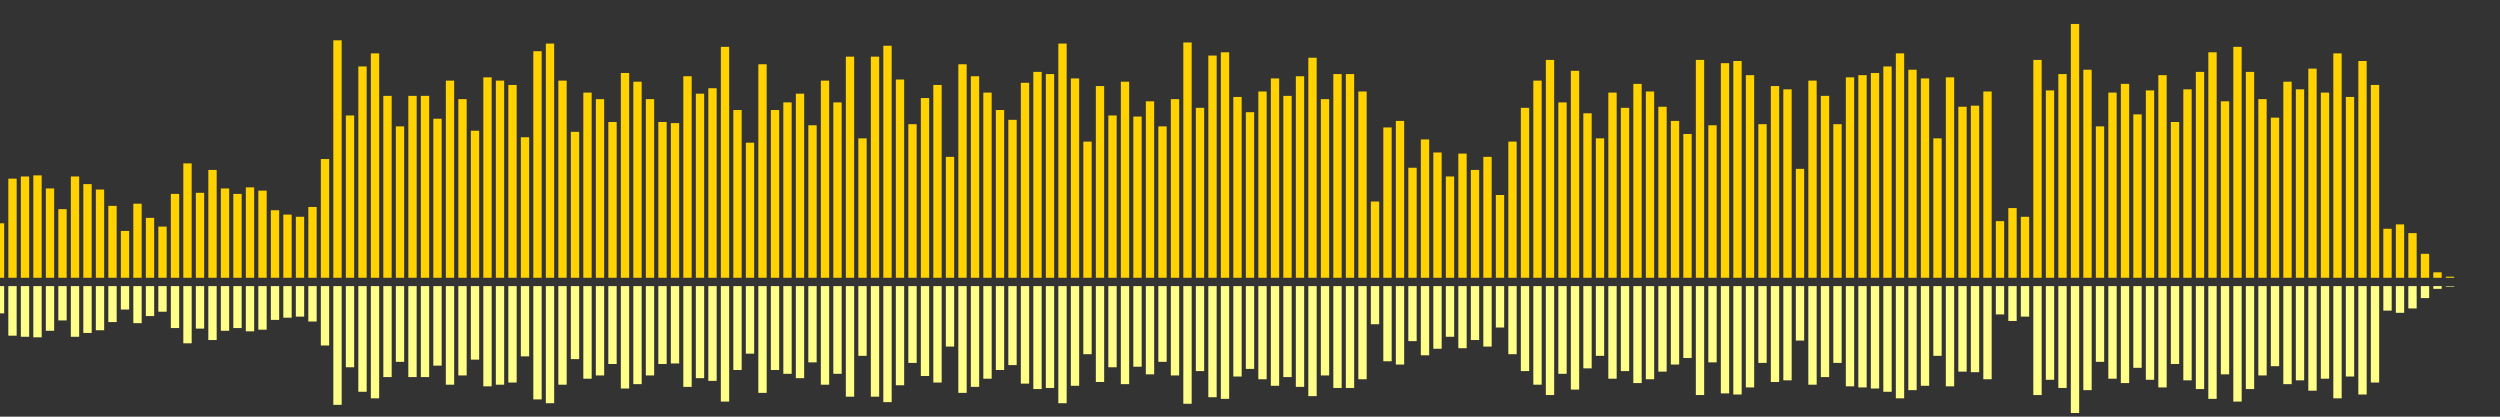 <?xml version="1.0" encoding="UTF-8"?>
<svg version="1.1" width="600" height="100" xmlns="http://www.w3.org/2000/svg">
  <rect width="100%" height="100%" fill="#333333" stroke="none"/>
  <line x1="0" y1="66.667" x2="0" y2="53.595" stroke="#ffd200" stroke-width="2"/>
  <line x1="0" y1="68.667" x2="0" y2="75.203" stroke="#ff8" stroke-width="2"/>
  <line x1="3" y1="66.667" x2="3" y2="42.876" stroke="#ffd200" stroke-width="2"/>
  <line x1="3" y1="68.667" x2="3" y2="80.562" stroke="#ff8" stroke-width="2"/>
  <line x1="6" y1="66.667" x2="6" y2="42.353" stroke="#ffd200" stroke-width="2"/>
  <line x1="6" y1="68.667" x2="6" y2="80.824" stroke="#ff8" stroke-width="2"/>
  <line x1="9" y1="66.667" x2="9" y2="42.092" stroke="#ffd200" stroke-width="2"/>
  <line x1="9" y1="68.667" x2="9" y2="80.954" stroke="#ff8" stroke-width="2"/>
  <line x1="12" y1="66.667" x2="12" y2="45.229" stroke="#ffd200" stroke-width="2"/>
  <line x1="12" y1="68.667" x2="12" y2="79.386" stroke="#ff8" stroke-width="2"/>
  <line x1="15" y1="66.667" x2="15" y2="50.196" stroke="#ffd200" stroke-width="2"/>
  <line x1="15" y1="68.667" x2="15" y2="76.902" stroke="#ff8" stroke-width="2"/>
  <line x1="18" y1="66.667" x2="18" y2="42.353" stroke="#ffd200" stroke-width="2"/>
  <line x1="18" y1="68.667" x2="18" y2="80.824" stroke="#ff8" stroke-width="2"/>
  <line x1="21" y1="66.667" x2="21" y2="44.183" stroke="#ffd200" stroke-width="2"/>
  <line x1="21" y1="68.667" x2="21" y2="79.908" stroke="#ff8" stroke-width="2"/>
  <line x1="24" y1="66.667" x2="24" y2="45.49" stroke="#ffd200" stroke-width="2"/>
  <line x1="24" y1="68.667" x2="24" y2="79.255" stroke="#ff8" stroke-width="2"/>
  <line x1="27" y1="66.667" x2="27" y2="49.412" stroke="#ffd200" stroke-width="2"/>
  <line x1="27" y1="68.667" x2="27" y2="77.294" stroke="#ff8" stroke-width="2"/>
  <line x1="30" y1="66.667" x2="30" y2="55.425" stroke="#ffd200" stroke-width="2"/>
  <line x1="30" y1="68.667" x2="30" y2="74.288" stroke="#ff8" stroke-width="2"/>
  <line x1="33" y1="66.667" x2="33" y2="48.889" stroke="#ffd200" stroke-width="2"/>
  <line x1="33" y1="68.667" x2="33" y2="77.556" stroke="#ff8" stroke-width="2"/>
  <line x1="36" y1="66.667" x2="36" y2="52.288" stroke="#ffd200" stroke-width="2"/>
  <line x1="36" y1="68.667" x2="36" y2="75.856" stroke="#ff8" stroke-width="2"/>
  <line x1="39" y1="66.667" x2="39" y2="54.379" stroke="#ffd200" stroke-width="2"/>
  <line x1="39" y1="68.667" x2="39" y2="74.81" stroke="#ff8" stroke-width="2"/>
  <line x1="42" y1="66.667" x2="42" y2="46.536" stroke="#ffd200" stroke-width="2"/>
  <line x1="42" y1="68.667" x2="42" y2="78.732" stroke="#ff8" stroke-width="2"/>
  <line x1="45" y1="66.667" x2="45" y2="39.216" stroke="#ffd200" stroke-width="2"/>
  <line x1="45" y1="68.667" x2="45" y2="82.392" stroke="#ff8" stroke-width="2"/>
  <line x1="48" y1="66.667" x2="48" y2="46.275" stroke="#ffd200" stroke-width="2"/>
  <line x1="48" y1="68.667" x2="48" y2="78.863" stroke="#ff8" stroke-width="2"/>
  <line x1="51" y1="66.667" x2="51" y2="40.784" stroke="#ffd200" stroke-width="2"/>
  <line x1="51" y1="68.667" x2="51" y2="81.608" stroke="#ff8" stroke-width="2"/>
  <line x1="54" y1="66.667" x2="54" y2="45.229" stroke="#ffd200" stroke-width="2"/>
  <line x1="54" y1="68.667" x2="54" y2="79.386" stroke="#ff8" stroke-width="2"/>
  <line x1="57" y1="66.667" x2="57" y2="46.536" stroke="#ffd200" stroke-width="2"/>
  <line x1="57" y1="68.667" x2="57" y2="78.732" stroke="#ff8" stroke-width="2"/>
  <line x1="60" y1="66.667" x2="60" y2="44.967" stroke="#ffd200" stroke-width="2"/>
  <line x1="60" y1="68.667" x2="60" y2="79.516" stroke="#ff8" stroke-width="2"/>
  <line x1="63" y1="66.667" x2="63" y2="45.752" stroke="#ffd200" stroke-width="2"/>
  <line x1="63" y1="68.667" x2="63" y2="79.124" stroke="#ff8" stroke-width="2"/>
  <line x1="66" y1="66.667" x2="66" y2="50.458" stroke="#ffd200" stroke-width="2"/>
  <line x1="66" y1="68.667" x2="66" y2="76.771" stroke="#ff8" stroke-width="2"/>
  <line x1="69" y1="66.667" x2="69" y2="51.503" stroke="#ffd200" stroke-width="2"/>
  <line x1="69" y1="68.667" x2="69" y2="76.248" stroke="#ff8" stroke-width="2"/>
  <line x1="72" y1="66.667" x2="72" y2="52.026" stroke="#ffd200" stroke-width="2"/>
  <line x1="72" y1="68.667" x2="72" y2="75.987" stroke="#ff8" stroke-width="2"/>
  <line x1="75" y1="66.667" x2="75" y2="49.673" stroke="#ffd200" stroke-width="2"/>
  <line x1="75" y1="68.667" x2="75" y2="77.163" stroke="#ff8" stroke-width="2"/>
  <line x1="78" y1="66.667" x2="78" y2="38.17" stroke="#ffd200" stroke-width="2"/>
  <line x1="78" y1="68.667" x2="78" y2="82.915" stroke="#ff8" stroke-width="2"/>
  <line x1="81" y1="66.667" x2="81" y2="9.673" stroke="#ffd200" stroke-width="2"/>
  <line x1="81" y1="68.667" x2="81" y2="97.163" stroke="#ff8" stroke-width="2"/>
  <line x1="84" y1="66.667" x2="84" y2="27.712" stroke="#ffd200" stroke-width="2"/>
  <line x1="84" y1="68.667" x2="84" y2="88.144" stroke="#ff8" stroke-width="2"/>
  <line x1="87" y1="66.667" x2="87" y2="15.948" stroke="#ffd200" stroke-width="2"/>
  <line x1="87" y1="68.667" x2="87" y2="94.026" stroke="#ff8" stroke-width="2"/>
  <line x1="90" y1="66.667" x2="90" y2="12.81" stroke="#ffd200" stroke-width="2"/>
  <line x1="90" y1="68.667" x2="90" y2="95.595" stroke="#ff8" stroke-width="2"/>
  <line x1="93" y1="66.667" x2="93" y2="23.007" stroke="#ffd200" stroke-width="2"/>
  <line x1="93" y1="68.667" x2="93" y2="90.497" stroke="#ff8" stroke-width="2"/>
  <line x1="96" y1="66.667" x2="96" y2="30.327" stroke="#ffd200" stroke-width="2"/>
  <line x1="96" y1="68.667" x2="96" y2="86.837" stroke="#ff8" stroke-width="2"/>
  <line x1="99" y1="66.667" x2="99" y2="23.007" stroke="#ffd200" stroke-width="2"/>
  <line x1="99" y1="68.667" x2="99" y2="90.497" stroke="#ff8" stroke-width="2"/>
  <line x1="102" y1="66.667" x2="102" y2="23.007" stroke="#ffd200" stroke-width="2"/>
  <line x1="102" y1="68.667" x2="102" y2="90.497" stroke="#ff8" stroke-width="2"/>
  <line x1="105" y1="66.667" x2="105" y2="28.497" stroke="#ffd200" stroke-width="2"/>
  <line x1="105" y1="68.667" x2="105" y2="87.752" stroke="#ff8" stroke-width="2"/>
  <line x1="108" y1="66.667" x2="108" y2="19.346" stroke="#ffd200" stroke-width="2"/>
  <line x1="108" y1="68.667" x2="108" y2="92.327" stroke="#ff8" stroke-width="2"/>
  <line x1="111" y1="66.667" x2="111" y2="23.791" stroke="#ffd200" stroke-width="2"/>
  <line x1="111" y1="68.667" x2="111" y2="90.105" stroke="#ff8" stroke-width="2"/>
  <line x1="114" y1="66.667" x2="114" y2="31.373" stroke="#ffd200" stroke-width="2"/>
  <line x1="114" y1="68.667" x2="114" y2="86.314" stroke="#ff8" stroke-width="2"/>
  <line x1="117" y1="66.667" x2="117" y2="18.562" stroke="#ffd200" stroke-width="2"/>
  <line x1="117" y1="68.667" x2="117" y2="92.719" stroke="#ff8" stroke-width="2"/>
  <line x1="120" y1="66.667" x2="120" y2="19.346" stroke="#ffd200" stroke-width="2"/>
  <line x1="120" y1="68.667" x2="120" y2="92.327" stroke="#ff8" stroke-width="2"/>
  <line x1="123" y1="66.667" x2="123" y2="20.392" stroke="#ffd200" stroke-width="2"/>
  <line x1="123" y1="68.667" x2="123" y2="91.804" stroke="#ff8" stroke-width="2"/>
  <line x1="126" y1="66.667" x2="126" y2="32.941" stroke="#ffd200" stroke-width="2"/>
  <line x1="126" y1="68.667" x2="126" y2="85.529" stroke="#ff8" stroke-width="2"/>
  <line x1="129" y1="66.667" x2="129" y2="12.288" stroke="#ffd200" stroke-width="2"/>
  <line x1="129" y1="68.667" x2="129" y2="95.856" stroke="#ff8" stroke-width="2"/>
  <line x1="132" y1="66.667" x2="132" y2="10.458" stroke="#ffd200" stroke-width="2"/>
  <line x1="132" y1="68.667" x2="132" y2="96.771" stroke="#ff8" stroke-width="2"/>
  <line x1="135" y1="66.667" x2="135" y2="19.346" stroke="#ffd200" stroke-width="2"/>
  <line x1="135" y1="68.667" x2="135" y2="92.327" stroke="#ff8" stroke-width="2"/>
  <line x1="138" y1="66.667" x2="138" y2="31.634" stroke="#ffd200" stroke-width="2"/>
  <line x1="138" y1="68.667" x2="138" y2="86.183" stroke="#ff8" stroke-width="2"/>
  <line x1="141" y1="66.667" x2="141" y2="22.222" stroke="#ffd200" stroke-width="2"/>
  <line x1="141" y1="68.667" x2="141" y2="90.889" stroke="#ff8" stroke-width="2"/>
  <line x1="144" y1="66.667" x2="144" y2="23.791" stroke="#ffd200" stroke-width="2"/>
  <line x1="144" y1="68.667" x2="144" y2="90.105" stroke="#ff8" stroke-width="2"/>
  <line x1="147" y1="66.667" x2="147" y2="29.281" stroke="#ffd200" stroke-width="2"/>
  <line x1="147" y1="68.667" x2="147" y2="87.359" stroke="#ff8" stroke-width="2"/>
  <line x1="150" y1="66.667" x2="150" y2="17.516" stroke="#ffd200" stroke-width="2"/>
  <line x1="150" y1="68.667" x2="150" y2="93.242" stroke="#ff8" stroke-width="2"/>
  <line x1="153" y1="66.667" x2="153" y2="19.608" stroke="#ffd200" stroke-width="2"/>
  <line x1="153" y1="68.667" x2="153" y2="92.196" stroke="#ff8" stroke-width="2"/>
  <line x1="156" y1="66.667" x2="156" y2="23.791" stroke="#ffd200" stroke-width="2"/>
  <line x1="156" y1="68.667" x2="156" y2="90.105" stroke="#ff8" stroke-width="2"/>
  <line x1="159" y1="66.667" x2="159" y2="29.281" stroke="#ffd200" stroke-width="2"/>
  <line x1="159" y1="68.667" x2="159" y2="87.359" stroke="#ff8" stroke-width="2"/>
  <line x1="162" y1="66.667" x2="162" y2="29.542" stroke="#ffd200" stroke-width="2"/>
  <line x1="162" y1="68.667" x2="162" y2="87.229" stroke="#ff8" stroke-width="2"/>
  <line x1="165" y1="66.667" x2="165" y2="18.301" stroke="#ffd200" stroke-width="2"/>
  <line x1="165" y1="68.667" x2="165" y2="92.85" stroke="#ff8" stroke-width="2"/>
  <line x1="168" y1="66.667" x2="168" y2="22.484" stroke="#ffd200" stroke-width="2"/>
  <line x1="168" y1="68.667" x2="168" y2="90.758" stroke="#ff8" stroke-width="2"/>
  <line x1="171" y1="66.667" x2="171" y2="21.176" stroke="#ffd200" stroke-width="2"/>
  <line x1="171" y1="68.667" x2="171" y2="91.412" stroke="#ff8" stroke-width="2"/>
  <line x1="174" y1="66.667" x2="174" y2="11.242" stroke="#ffd200" stroke-width="2"/>
  <line x1="174" y1="68.667" x2="174" y2="96.379" stroke="#ff8" stroke-width="2"/>
  <line x1="177" y1="66.667" x2="177" y2="26.405" stroke="#ffd200" stroke-width="2"/>
  <line x1="177" y1="68.667" x2="177" y2="88.797" stroke="#ff8" stroke-width="2"/>
  <line x1="180" y1="66.667" x2="180" y2="34.248" stroke="#ffd200" stroke-width="2"/>
  <line x1="180" y1="68.667" x2="180" y2="84.876" stroke="#ff8" stroke-width="2"/>
  <line x1="183" y1="66.667" x2="183" y2="15.425" stroke="#ffd200" stroke-width="2"/>
  <line x1="183" y1="68.667" x2="183" y2="94.288" stroke="#ff8" stroke-width="2"/>
  <line x1="186" y1="66.667" x2="186" y2="26.405" stroke="#ffd200" stroke-width="2"/>
  <line x1="186" y1="68.667" x2="186" y2="88.797" stroke="#ff8" stroke-width="2"/>
  <line x1="189" y1="66.667" x2="189" y2="24.575" stroke="#ffd200" stroke-width="2"/>
  <line x1="189" y1="68.667" x2="189" y2="89.712" stroke="#ff8" stroke-width="2"/>
  <line x1="192" y1="66.667" x2="192" y2="22.484" stroke="#ffd200" stroke-width="2"/>
  <line x1="192" y1="68.667" x2="192" y2="90.758" stroke="#ff8" stroke-width="2"/>
  <line x1="195" y1="66.667" x2="195" y2="30.065" stroke="#ffd200" stroke-width="2"/>
  <line x1="195" y1="68.667" x2="195" y2="86.967" stroke="#ff8" stroke-width="2"/>
  <line x1="198" y1="66.667" x2="198" y2="19.346" stroke="#ffd200" stroke-width="2"/>
  <line x1="198" y1="68.667" x2="198" y2="92.327" stroke="#ff8" stroke-width="2"/>
  <line x1="201" y1="66.667" x2="201" y2="24.575" stroke="#ffd200" stroke-width="2"/>
  <line x1="201" y1="68.667" x2="201" y2="89.712" stroke="#ff8" stroke-width="2"/>
  <line x1="204" y1="66.667" x2="204" y2="13.595" stroke="#ffd200" stroke-width="2"/>
  <line x1="204" y1="68.667" x2="204" y2="95.203" stroke="#ff8" stroke-width="2"/>
  <line x1="207" y1="66.667" x2="207" y2="33.203" stroke="#ffd200" stroke-width="2"/>
  <line x1="207" y1="68.667" x2="207" y2="85.399" stroke="#ff8" stroke-width="2"/>
  <line x1="210" y1="66.667" x2="210" y2="13.595" stroke="#ffd200" stroke-width="2"/>
  <line x1="210" y1="68.667" x2="210" y2="95.203" stroke="#ff8" stroke-width="2"/>
  <line x1="213" y1="66.667" x2="213" y2="10.98" stroke="#ffd200" stroke-width="2"/>
  <line x1="213" y1="68.667" x2="213" y2="96.51" stroke="#ff8" stroke-width="2"/>
  <line x1="216" y1="66.667" x2="216" y2="19.085" stroke="#ffd200" stroke-width="2"/>
  <line x1="216" y1="68.667" x2="216" y2="92.458" stroke="#ff8" stroke-width="2"/>
  <line x1="219" y1="66.667" x2="219" y2="29.804" stroke="#ffd200" stroke-width="2"/>
  <line x1="219" y1="68.667" x2="219" y2="87.098" stroke="#ff8" stroke-width="2"/>
  <line x1="222" y1="66.667" x2="222" y2="23.529" stroke="#ffd200" stroke-width="2"/>
  <line x1="222" y1="68.667" x2="222" y2="90.235" stroke="#ff8" stroke-width="2"/>
  <line x1="225" y1="66.667" x2="225" y2="20.392" stroke="#ffd200" stroke-width="2"/>
  <line x1="225" y1="68.667" x2="225" y2="91.804" stroke="#ff8" stroke-width="2"/>
  <line x1="228" y1="66.667" x2="228" y2="37.647" stroke="#ffd200" stroke-width="2"/>
  <line x1="228" y1="68.667" x2="228" y2="83.176" stroke="#ff8" stroke-width="2"/>
  <line x1="231" y1="66.667" x2="231" y2="15.425" stroke="#ffd200" stroke-width="2"/>
  <line x1="231" y1="68.667" x2="231" y2="94.288" stroke="#ff8" stroke-width="2"/>
  <line x1="234" y1="66.667" x2="234" y2="18.301" stroke="#ffd200" stroke-width="2"/>
  <line x1="234" y1="68.667" x2="234" y2="92.85" stroke="#ff8" stroke-width="2"/>
  <line x1="237" y1="66.667" x2="237" y2="22.222" stroke="#ffd200" stroke-width="2"/>
  <line x1="237" y1="68.667" x2="237" y2="90.889" stroke="#ff8" stroke-width="2"/>
  <line x1="240" y1="66.667" x2="240" y2="26.405" stroke="#ffd200" stroke-width="2"/>
  <line x1="240" y1="68.667" x2="240" y2="88.797" stroke="#ff8" stroke-width="2"/>
  <line x1="243" y1="66.667" x2="243" y2="28.758" stroke="#ffd200" stroke-width="2"/>
  <line x1="243" y1="68.667" x2="243" y2="87.621" stroke="#ff8" stroke-width="2"/>
  <line x1="246" y1="66.667" x2="246" y2="19.869" stroke="#ffd200" stroke-width="2"/>
  <line x1="246" y1="68.667" x2="246" y2="92.065" stroke="#ff8" stroke-width="2"/>
  <line x1="249" y1="66.667" x2="249" y2="17.255" stroke="#ffd200" stroke-width="2"/>
  <line x1="249" y1="68.667" x2="249" y2="93.373" stroke="#ff8" stroke-width="2"/>
  <line x1="252" y1="66.667" x2="252" y2="17.778" stroke="#ffd200" stroke-width="2"/>
  <line x1="252" y1="68.667" x2="252" y2="93.111" stroke="#ff8" stroke-width="2"/>
  <line x1="255" y1="66.667" x2="255" y2="10.458" stroke="#ffd200" stroke-width="2"/>
  <line x1="255" y1="68.667" x2="255" y2="96.771" stroke="#ff8" stroke-width="2"/>
  <line x1="258" y1="66.667" x2="258" y2="18.824" stroke="#ffd200" stroke-width="2"/>
  <line x1="258" y1="68.667" x2="258" y2="92.588" stroke="#ff8" stroke-width="2"/>
  <line x1="261" y1="66.667" x2="261" y2="33.987" stroke="#ffd200" stroke-width="2"/>
  <line x1="261" y1="68.667" x2="261" y2="85.007" stroke="#ff8" stroke-width="2"/>
  <line x1="264" y1="66.667" x2="264" y2="20.654" stroke="#ffd200" stroke-width="2"/>
  <line x1="264" y1="68.667" x2="264" y2="91.673" stroke="#ff8" stroke-width="2"/>
  <line x1="267" y1="66.667" x2="267" y2="27.712" stroke="#ffd200" stroke-width="2"/>
  <line x1="267" y1="68.667" x2="267" y2="88.144" stroke="#ff8" stroke-width="2"/>
  <line x1="270" y1="66.667" x2="270" y2="19.608" stroke="#ffd200" stroke-width="2"/>
  <line x1="270" y1="68.667" x2="270" y2="92.196" stroke="#ff8" stroke-width="2"/>
  <line x1="273" y1="66.667" x2="273" y2="27.974" stroke="#ffd200" stroke-width="2"/>
  <line x1="273" y1="68.667" x2="273" y2="88.013" stroke="#ff8" stroke-width="2"/>
  <line x1="276" y1="66.667" x2="276" y2="24.314" stroke="#ffd200" stroke-width="2"/>
  <line x1="276" y1="68.667" x2="276" y2="89.843" stroke="#ff8" stroke-width="2"/>
  <line x1="279" y1="66.667" x2="279" y2="30.327" stroke="#ffd200" stroke-width="2"/>
  <line x1="279" y1="68.667" x2="279" y2="86.837" stroke="#ff8" stroke-width="2"/>
  <line x1="282" y1="66.667" x2="282" y2="23.791" stroke="#ffd200" stroke-width="2"/>
  <line x1="282" y1="68.667" x2="282" y2="90.105" stroke="#ff8" stroke-width="2"/>
  <line x1="285" y1="66.667" x2="285" y2="10.196" stroke="#ffd200" stroke-width="2"/>
  <line x1="285" y1="68.667" x2="285" y2="96.902" stroke="#ff8" stroke-width="2"/>
  <line x1="288" y1="66.667" x2="288" y2="25.882" stroke="#ffd200" stroke-width="2"/>
  <line x1="288" y1="68.667" x2="288" y2="89.059" stroke="#ff8" stroke-width="2"/>
  <line x1="291" y1="66.667" x2="291" y2="13.333" stroke="#ffd200" stroke-width="2"/>
  <line x1="291" y1="68.667" x2="291" y2="95.333" stroke="#ff8" stroke-width="2"/>
  <line x1="294" y1="66.667" x2="294" y2="12.549" stroke="#ffd200" stroke-width="2"/>
  <line x1="294" y1="68.667" x2="294" y2="95.725" stroke="#ff8" stroke-width="2"/>
  <line x1="297" y1="66.667" x2="297" y2="23.268" stroke="#ffd200" stroke-width="2"/>
  <line x1="297" y1="68.667" x2="297" y2="90.366" stroke="#ff8" stroke-width="2"/>
  <line x1="300" y1="66.667" x2="300" y2="26.928" stroke="#ffd200" stroke-width="2"/>
  <line x1="300" y1="68.667" x2="300" y2="88.536" stroke="#ff8" stroke-width="2"/>
  <line x1="303" y1="66.667" x2="303" y2="21.961" stroke="#ffd200" stroke-width="2"/>
  <line x1="303" y1="68.667" x2="303" y2="91.02" stroke="#ff8" stroke-width="2"/>
  <line x1="306" y1="66.667" x2="306" y2="18.824" stroke="#ffd200" stroke-width="2"/>
  <line x1="306" y1="68.667" x2="306" y2="92.588" stroke="#ff8" stroke-width="2"/>
  <line x1="309" y1="66.667" x2="309" y2="23.007" stroke="#ffd200" stroke-width="2"/>
  <line x1="309" y1="68.667" x2="309" y2="90.497" stroke="#ff8" stroke-width="2"/>
  <line x1="312" y1="66.667" x2="312" y2="18.301" stroke="#ffd200" stroke-width="2"/>
  <line x1="312" y1="68.667" x2="312" y2="92.85" stroke="#ff8" stroke-width="2"/>
  <line x1="315" y1="66.667" x2="315" y2="13.856" stroke="#ffd200" stroke-width="2"/>
  <line x1="315" y1="68.667" x2="315" y2="95.072" stroke="#ff8" stroke-width="2"/>
  <line x1="318" y1="66.667" x2="318" y2="23.791" stroke="#ffd200" stroke-width="2"/>
  <line x1="318" y1="68.667" x2="318" y2="90.105" stroke="#ff8" stroke-width="2"/>
  <line x1="321" y1="66.667" x2="321" y2="17.778" stroke="#ffd200" stroke-width="2"/>
  <line x1="321" y1="68.667" x2="321" y2="93.111" stroke="#ff8" stroke-width="2"/>
  <line x1="324" y1="66.667" x2="324" y2="17.778" stroke="#ffd200" stroke-width="2"/>
  <line x1="324" y1="68.667" x2="324" y2="93.111" stroke="#ff8" stroke-width="2"/>
  <line x1="327" y1="66.667" x2="327" y2="21.961" stroke="#ffd200" stroke-width="2"/>
  <line x1="327" y1="68.667" x2="327" y2="91.02" stroke="#ff8" stroke-width="2"/>
  <line x1="330" y1="66.667" x2="330" y2="48.366" stroke="#ffd200" stroke-width="2"/>
  <line x1="330" y1="68.667" x2="330" y2="77.817" stroke="#ff8" stroke-width="2"/>
  <line x1="333" y1="66.667" x2="333" y2="30.588" stroke="#ffd200" stroke-width="2"/>
  <line x1="333" y1="68.667" x2="333" y2="86.706" stroke="#ff8" stroke-width="2"/>
  <line x1="336" y1="66.667" x2="336" y2="29.02" stroke="#ffd200" stroke-width="2"/>
  <line x1="336" y1="68.667" x2="336" y2="87.49" stroke="#ff8" stroke-width="2"/>
  <line x1="339" y1="66.667" x2="339" y2="40.261" stroke="#ffd200" stroke-width="2"/>
  <line x1="339" y1="68.667" x2="339" y2="81.869" stroke="#ff8" stroke-width="2"/>
  <line x1="342" y1="66.667" x2="342" y2="33.464" stroke="#ffd200" stroke-width="2"/>
  <line x1="342" y1="68.667" x2="342" y2="85.268" stroke="#ff8" stroke-width="2"/>
  <line x1="345" y1="66.667" x2="345" y2="36.601" stroke="#ffd200" stroke-width="2"/>
  <line x1="345" y1="68.667" x2="345" y2="83.699" stroke="#ff8" stroke-width="2"/>
  <line x1="348" y1="66.667" x2="348" y2="42.353" stroke="#ffd200" stroke-width="2"/>
  <line x1="348" y1="68.667" x2="348" y2="80.824" stroke="#ff8" stroke-width="2"/>
  <line x1="351" y1="66.667" x2="351" y2="36.863" stroke="#ffd200" stroke-width="2"/>
  <line x1="351" y1="68.667" x2="351" y2="83.569" stroke="#ff8" stroke-width="2"/>
  <line x1="354" y1="66.667" x2="354" y2="40.784" stroke="#ffd200" stroke-width="2"/>
  <line x1="354" y1="68.667" x2="354" y2="81.608" stroke="#ff8" stroke-width="2"/>
  <line x1="357" y1="66.667" x2="357" y2="37.647" stroke="#ffd200" stroke-width="2"/>
  <line x1="357" y1="68.667" x2="357" y2="83.176" stroke="#ff8" stroke-width="2"/>
  <line x1="360" y1="66.667" x2="360" y2="46.797" stroke="#ffd200" stroke-width="2"/>
  <line x1="360" y1="68.667" x2="360" y2="78.601" stroke="#ff8" stroke-width="2"/>
  <line x1="363" y1="66.667" x2="363" y2="33.987" stroke="#ffd200" stroke-width="2"/>
  <line x1="363" y1="68.667" x2="363" y2="85.007" stroke="#ff8" stroke-width="2"/>
  <line x1="366" y1="66.667" x2="366" y2="25.882" stroke="#ffd200" stroke-width="2"/>
  <line x1="366" y1="68.667" x2="366" y2="89.059" stroke="#ff8" stroke-width="2"/>
  <line x1="369" y1="66.667" x2="369" y2="19.346" stroke="#ffd200" stroke-width="2"/>
  <line x1="369" y1="68.667" x2="369" y2="92.327" stroke="#ff8" stroke-width="2"/>
  <line x1="372" y1="66.667" x2="372" y2="14.379" stroke="#ffd200" stroke-width="2"/>
  <line x1="372" y1="68.667" x2="372" y2="94.81" stroke="#ff8" stroke-width="2"/>
  <line x1="375" y1="66.667" x2="375" y2="24.575" stroke="#ffd200" stroke-width="2"/>
  <line x1="375" y1="68.667" x2="375" y2="89.712" stroke="#ff8" stroke-width="2"/>
  <line x1="378" y1="66.667" x2="378" y2="16.993" stroke="#ffd200" stroke-width="2"/>
  <line x1="378" y1="68.667" x2="378" y2="93.503" stroke="#ff8" stroke-width="2"/>
  <line x1="381" y1="66.667" x2="381" y2="27.19" stroke="#ffd200" stroke-width="2"/>
  <line x1="381" y1="68.667" x2="381" y2="88.405" stroke="#ff8" stroke-width="2"/>
  <line x1="384" y1="66.667" x2="384" y2="33.203" stroke="#ffd200" stroke-width="2"/>
  <line x1="384" y1="68.667" x2="384" y2="85.399" stroke="#ff8" stroke-width="2"/>
  <line x1="387" y1="66.667" x2="387" y2="22.222" stroke="#ffd200" stroke-width="2"/>
  <line x1="387" y1="68.667" x2="387" y2="90.889" stroke="#ff8" stroke-width="2"/>
  <line x1="390" y1="66.667" x2="390" y2="25.882" stroke="#ffd200" stroke-width="2"/>
  <line x1="390" y1="68.667" x2="390" y2="89.059" stroke="#ff8" stroke-width="2"/>
  <line x1="393" y1="66.667" x2="393" y2="20.131" stroke="#ffd200" stroke-width="2"/>
  <line x1="393" y1="68.667" x2="393" y2="91.935" stroke="#ff8" stroke-width="2"/>
  <line x1="396" y1="66.667" x2="396" y2="21.961" stroke="#ffd200" stroke-width="2"/>
  <line x1="396" y1="68.667" x2="396" y2="91.02" stroke="#ff8" stroke-width="2"/>
  <line x1="399" y1="66.667" x2="399" y2="25.621" stroke="#ffd200" stroke-width="2"/>
  <line x1="399" y1="68.667" x2="399" y2="89.19" stroke="#ff8" stroke-width="2"/>
  <line x1="402" y1="66.667" x2="402" y2="29.02" stroke="#ffd200" stroke-width="2"/>
  <line x1="402" y1="68.667" x2="402" y2="87.49" stroke="#ff8" stroke-width="2"/>
  <line x1="405" y1="66.667" x2="405" y2="32.157" stroke="#ffd200" stroke-width="2"/>
  <line x1="405" y1="68.667" x2="405" y2="85.922" stroke="#ff8" stroke-width="2"/>
  <line x1="408" y1="66.667" x2="408" y2="14.379" stroke="#ffd200" stroke-width="2"/>
  <line x1="408" y1="68.667" x2="408" y2="94.81" stroke="#ff8" stroke-width="2"/>
  <line x1="411" y1="66.667" x2="411" y2="30.065" stroke="#ffd200" stroke-width="2"/>
  <line x1="411" y1="68.667" x2="411" y2="86.967" stroke="#ff8" stroke-width="2"/>
  <line x1="414" y1="66.667" x2="414" y2="15.163" stroke="#ffd200" stroke-width="2"/>
  <line x1="414" y1="68.667" x2="414" y2="94.418" stroke="#ff8" stroke-width="2"/>
  <line x1="417" y1="66.667" x2="417" y2="14.641" stroke="#ffd200" stroke-width="2"/>
  <line x1="417" y1="68.667" x2="417" y2="94.68" stroke="#ff8" stroke-width="2"/>
  <line x1="420" y1="66.667" x2="420" y2="18.039" stroke="#ffd200" stroke-width="2"/>
  <line x1="420" y1="68.667" x2="420" y2="92.98" stroke="#ff8" stroke-width="2"/>
  <line x1="423" y1="66.667" x2="423" y2="29.804" stroke="#ffd200" stroke-width="2"/>
  <line x1="423" y1="68.667" x2="423" y2="87.098" stroke="#ff8" stroke-width="2"/>
  <line x1="426" y1="66.667" x2="426" y2="20.654" stroke="#ffd200" stroke-width="2"/>
  <line x1="426" y1="68.667" x2="426" y2="91.673" stroke="#ff8" stroke-width="2"/>
  <line x1="429" y1="66.667" x2="429" y2="21.438" stroke="#ffd200" stroke-width="2"/>
  <line x1="429" y1="68.667" x2="429" y2="91.281" stroke="#ff8" stroke-width="2"/>
  <line x1="432" y1="66.667" x2="432" y2="40.523" stroke="#ffd200" stroke-width="2"/>
  <line x1="432" y1="68.667" x2="432" y2="81.739" stroke="#ff8" stroke-width="2"/>
  <line x1="435" y1="66.667" x2="435" y2="19.346" stroke="#ffd200" stroke-width="2"/>
  <line x1="435" y1="68.667" x2="435" y2="92.327" stroke="#ff8" stroke-width="2"/>
  <line x1="438" y1="66.667" x2="438" y2="23.007" stroke="#ffd200" stroke-width="2"/>
  <line x1="438" y1="68.667" x2="438" y2="90.497" stroke="#ff8" stroke-width="2"/>
  <line x1="441" y1="66.667" x2="441" y2="29.804" stroke="#ffd200" stroke-width="2"/>
  <line x1="441" y1="68.667" x2="441" y2="87.098" stroke="#ff8" stroke-width="2"/>
  <line x1="444" y1="66.667" x2="444" y2="18.562" stroke="#ffd200" stroke-width="2"/>
  <line x1="444" y1="68.667" x2="444" y2="92.719" stroke="#ff8" stroke-width="2"/>
  <line x1="447" y1="66.667" x2="447" y2="18.039" stroke="#ffd200" stroke-width="2"/>
  <line x1="447" y1="68.667" x2="447" y2="92.98" stroke="#ff8" stroke-width="2"/>
  <line x1="450" y1="66.667" x2="450" y2="17.516" stroke="#ffd200" stroke-width="2"/>
  <line x1="450" y1="68.667" x2="450" y2="93.242" stroke="#ff8" stroke-width="2"/>
  <line x1="453" y1="66.667" x2="453" y2="15.948" stroke="#ffd200" stroke-width="2"/>
  <line x1="453" y1="68.667" x2="453" y2="94.026" stroke="#ff8" stroke-width="2"/>
  <line x1="456" y1="66.667" x2="456" y2="12.81" stroke="#ffd200" stroke-width="2"/>
  <line x1="456" y1="68.667" x2="456" y2="95.595" stroke="#ff8" stroke-width="2"/>
  <line x1="459" y1="66.667" x2="459" y2="16.732" stroke="#ffd200" stroke-width="2"/>
  <line x1="459" y1="68.667" x2="459" y2="93.634" stroke="#ff8" stroke-width="2"/>
  <line x1="462" y1="66.667" x2="462" y2="18.824" stroke="#ffd200" stroke-width="2"/>
  <line x1="462" y1="68.667" x2="462" y2="92.588" stroke="#ff8" stroke-width="2"/>
  <line x1="465" y1="66.667" x2="465" y2="33.203" stroke="#ffd200" stroke-width="2"/>
  <line x1="465" y1="68.667" x2="465" y2="85.399" stroke="#ff8" stroke-width="2"/>
  <line x1="468" y1="66.667" x2="468" y2="18.562" stroke="#ffd200" stroke-width="2"/>
  <line x1="468" y1="68.667" x2="468" y2="92.719" stroke="#ff8" stroke-width="2"/>
  <line x1="471" y1="66.667" x2="471" y2="25.621" stroke="#ffd200" stroke-width="2"/>
  <line x1="471" y1="68.667" x2="471" y2="89.19" stroke="#ff8" stroke-width="2"/>
  <line x1="474" y1="66.667" x2="474" y2="25.359" stroke="#ffd200" stroke-width="2"/>
  <line x1="474" y1="68.667" x2="474" y2="89.32" stroke="#ff8" stroke-width="2"/>
  <line x1="477" y1="66.667" x2="477" y2="21.961" stroke="#ffd200" stroke-width="2"/>
  <line x1="477" y1="68.667" x2="477" y2="91.02" stroke="#ff8" stroke-width="2"/>
  <line x1="480" y1="66.667" x2="480" y2="53.072" stroke="#ffd200" stroke-width="2"/>
  <line x1="480" y1="68.667" x2="480" y2="75.464" stroke="#ff8" stroke-width="2"/>
  <line x1="483" y1="66.667" x2="483" y2="49.935" stroke="#ffd200" stroke-width="2"/>
  <line x1="483" y1="68.667" x2="483" y2="77.033" stroke="#ff8" stroke-width="2"/>
  <line x1="486" y1="66.667" x2="486" y2="52.026" stroke="#ffd200" stroke-width="2"/>
  <line x1="486" y1="68.667" x2="486" y2="75.987" stroke="#ff8" stroke-width="2"/>
  <line x1="489" y1="66.667" x2="489" y2="14.379" stroke="#ffd200" stroke-width="2"/>
  <line x1="489" y1="68.667" x2="489" y2="94.81" stroke="#ff8" stroke-width="2"/>
  <line x1="492" y1="66.667" x2="492" y2="21.699" stroke="#ffd200" stroke-width="2"/>
  <line x1="492" y1="68.667" x2="492" y2="91.15" stroke="#ff8" stroke-width="2"/>
  <line x1="495" y1="66.667" x2="495" y2="17.778" stroke="#ffd200" stroke-width="2"/>
  <line x1="495" y1="68.667" x2="495" y2="93.111" stroke="#ff8" stroke-width="2"/>
  <line x1="498" y1="66.667" x2="498" y2="5.752" stroke="#ffd200" stroke-width="2"/>
  <line x1="498" y1="68.667" x2="498" y2="99.124" stroke="#ff8" stroke-width="2"/>
  <line x1="501" y1="66.667" x2="501" y2="16.732" stroke="#ffd200" stroke-width="2"/>
  <line x1="501" y1="68.667" x2="501" y2="93.634" stroke="#ff8" stroke-width="2"/>
  <line x1="504" y1="66.667" x2="504" y2="30.327" stroke="#ffd200" stroke-width="2"/>
  <line x1="504" y1="68.667" x2="504" y2="86.837" stroke="#ff8" stroke-width="2"/>
  <line x1="507" y1="66.667" x2="507" y2="22.222" stroke="#ffd200" stroke-width="2"/>
  <line x1="507" y1="68.667" x2="507" y2="90.889" stroke="#ff8" stroke-width="2"/>
  <line x1="510" y1="66.667" x2="510" y2="20.131" stroke="#ffd200" stroke-width="2"/>
  <line x1="510" y1="68.667" x2="510" y2="91.935" stroke="#ff8" stroke-width="2"/>
  <line x1="513" y1="66.667" x2="513" y2="27.451" stroke="#ffd200" stroke-width="2"/>
  <line x1="513" y1="68.667" x2="513" y2="88.275" stroke="#ff8" stroke-width="2"/>
  <line x1="516" y1="66.667" x2="516" y2="21.699" stroke="#ffd200" stroke-width="2"/>
  <line x1="516" y1="68.667" x2="516" y2="91.15" stroke="#ff8" stroke-width="2"/>
  <line x1="519" y1="66.667" x2="519" y2="18.039" stroke="#ffd200" stroke-width="2"/>
  <line x1="519" y1="68.667" x2="519" y2="92.98" stroke="#ff8" stroke-width="2"/>
  <line x1="522" y1="66.667" x2="522" y2="29.281" stroke="#ffd200" stroke-width="2"/>
  <line x1="522" y1="68.667" x2="522" y2="87.359" stroke="#ff8" stroke-width="2"/>
  <line x1="525" y1="66.667" x2="525" y2="21.438" stroke="#ffd200" stroke-width="2"/>
  <line x1="525" y1="68.667" x2="525" y2="91.281" stroke="#ff8" stroke-width="2"/>
  <line x1="528" y1="66.667" x2="528" y2="17.255" stroke="#ffd200" stroke-width="2"/>
  <line x1="528" y1="68.667" x2="528" y2="93.373" stroke="#ff8" stroke-width="2"/>
  <line x1="531" y1="66.667" x2="531" y2="12.549" stroke="#ffd200" stroke-width="2"/>
  <line x1="531" y1="68.667" x2="531" y2="95.725" stroke="#ff8" stroke-width="2"/>
  <line x1="534" y1="66.667" x2="534" y2="24.314" stroke="#ffd200" stroke-width="2"/>
  <line x1="534" y1="68.667" x2="534" y2="89.843" stroke="#ff8" stroke-width="2"/>
  <line x1="537" y1="66.667" x2="537" y2="11.242" stroke="#ffd200" stroke-width="2"/>
  <line x1="537" y1="68.667" x2="537" y2="96.379" stroke="#ff8" stroke-width="2"/>
  <line x1="540" y1="66.667" x2="540" y2="17.255" stroke="#ffd200" stroke-width="2"/>
  <line x1="540" y1="68.667" x2="540" y2="93.373" stroke="#ff8" stroke-width="2"/>
  <line x1="543" y1="66.667" x2="543" y2="23.791" stroke="#ffd200" stroke-width="2"/>
  <line x1="543" y1="68.667" x2="543" y2="90.105" stroke="#ff8" stroke-width="2"/>
  <line x1="546" y1="66.667" x2="546" y2="28.235" stroke="#ffd200" stroke-width="2"/>
  <line x1="546" y1="68.667" x2="546" y2="87.882" stroke="#ff8" stroke-width="2"/>
  <line x1="549" y1="66.667" x2="549" y2="19.608" stroke="#ffd200" stroke-width="2"/>
  <line x1="549" y1="68.667" x2="549" y2="92.196" stroke="#ff8" stroke-width="2"/>
  <line x1="552" y1="66.667" x2="552" y2="21.438" stroke="#ffd200" stroke-width="2"/>
  <line x1="552" y1="68.667" x2="552" y2="91.281" stroke="#ff8" stroke-width="2"/>
  <line x1="555" y1="66.667" x2="555" y2="16.471" stroke="#ffd200" stroke-width="2"/>
  <line x1="555" y1="68.667" x2="555" y2="93.765" stroke="#ff8" stroke-width="2"/>
  <line x1="558" y1="66.667" x2="558" y2="22.222" stroke="#ffd200" stroke-width="2"/>
  <line x1="558" y1="68.667" x2="558" y2="90.889" stroke="#ff8" stroke-width="2"/>
  <line x1="561" y1="66.667" x2="561" y2="12.81" stroke="#ffd200" stroke-width="2"/>
  <line x1="561" y1="68.667" x2="561" y2="95.595" stroke="#ff8" stroke-width="2"/>
  <line x1="564" y1="66.667" x2="564" y2="23.268" stroke="#ffd200" stroke-width="2"/>
  <line x1="564" y1="68.667" x2="564" y2="90.366" stroke="#ff8" stroke-width="2"/>
  <line x1="567" y1="66.667" x2="567" y2="14.641" stroke="#ffd200" stroke-width="2"/>
  <line x1="567" y1="68.667" x2="567" y2="94.68" stroke="#ff8" stroke-width="2"/>
  <line x1="570" y1="66.667" x2="570" y2="20.392" stroke="#ffd200" stroke-width="2"/>
  <line x1="570" y1="68.667" x2="570" y2="91.804" stroke="#ff8" stroke-width="2"/>
  <line x1="573" y1="66.667" x2="573" y2="54.902" stroke="#ffd200" stroke-width="2"/>
  <line x1="573" y1="68.667" x2="573" y2="74.549" stroke="#ff8" stroke-width="2"/>
  <line x1="576" y1="66.667" x2="576" y2="53.856" stroke="#ffd200" stroke-width="2"/>
  <line x1="576" y1="68.667" x2="576" y2="75.072" stroke="#ff8" stroke-width="2"/>
  <line x1="579" y1="66.667" x2="579" y2="55.948" stroke="#ffd200" stroke-width="2"/>
  <line x1="579" y1="68.667" x2="579" y2="74.026" stroke="#ff8" stroke-width="2"/>
  <line x1="582" y1="66.667" x2="582" y2="60.915" stroke="#ffd200" stroke-width="2"/>
  <line x1="582" y1="68.667" x2="582" y2="71.542" stroke="#ff8" stroke-width="2"/>
  <line x1="585" y1="66.667" x2="585" y2="65.359" stroke="#ffd200" stroke-width="2"/>
  <line x1="585" y1="68.667" x2="585" y2="69.32" stroke="#ff8" stroke-width="2"/>
  <line x1="588" y1="66.667" x2="588" y2="66.405" stroke="#ffd200" stroke-width="2"/>
  <line x1="588" y1="68.667" x2="588" y2="68.797" stroke="#ff8" stroke-width="2"/>
  <line x1="591" y1="66.667" x2="591" y2="66.667" stroke="#ffd200" stroke-width="2"/>
  <line x1="591" y1="68.667" x2="591" y2="68.667" stroke="#ff8" stroke-width="2"/>
  <line x1="594" y1="66.667" x2="594" y2="66.667" stroke="#ffd200" stroke-width="2"/>
  <line x1="594" y1="68.667" x2="594" y2="68.667" stroke="#ff8" stroke-width="2"/>
  <line x1="597" y1="66.667" x2="597" y2="66.667" stroke="#ffd200" stroke-width="2"/>
  <line x1="597" y1="68.667" x2="597" y2="68.667" stroke="#ff8" stroke-width="2"/>
</svg>

